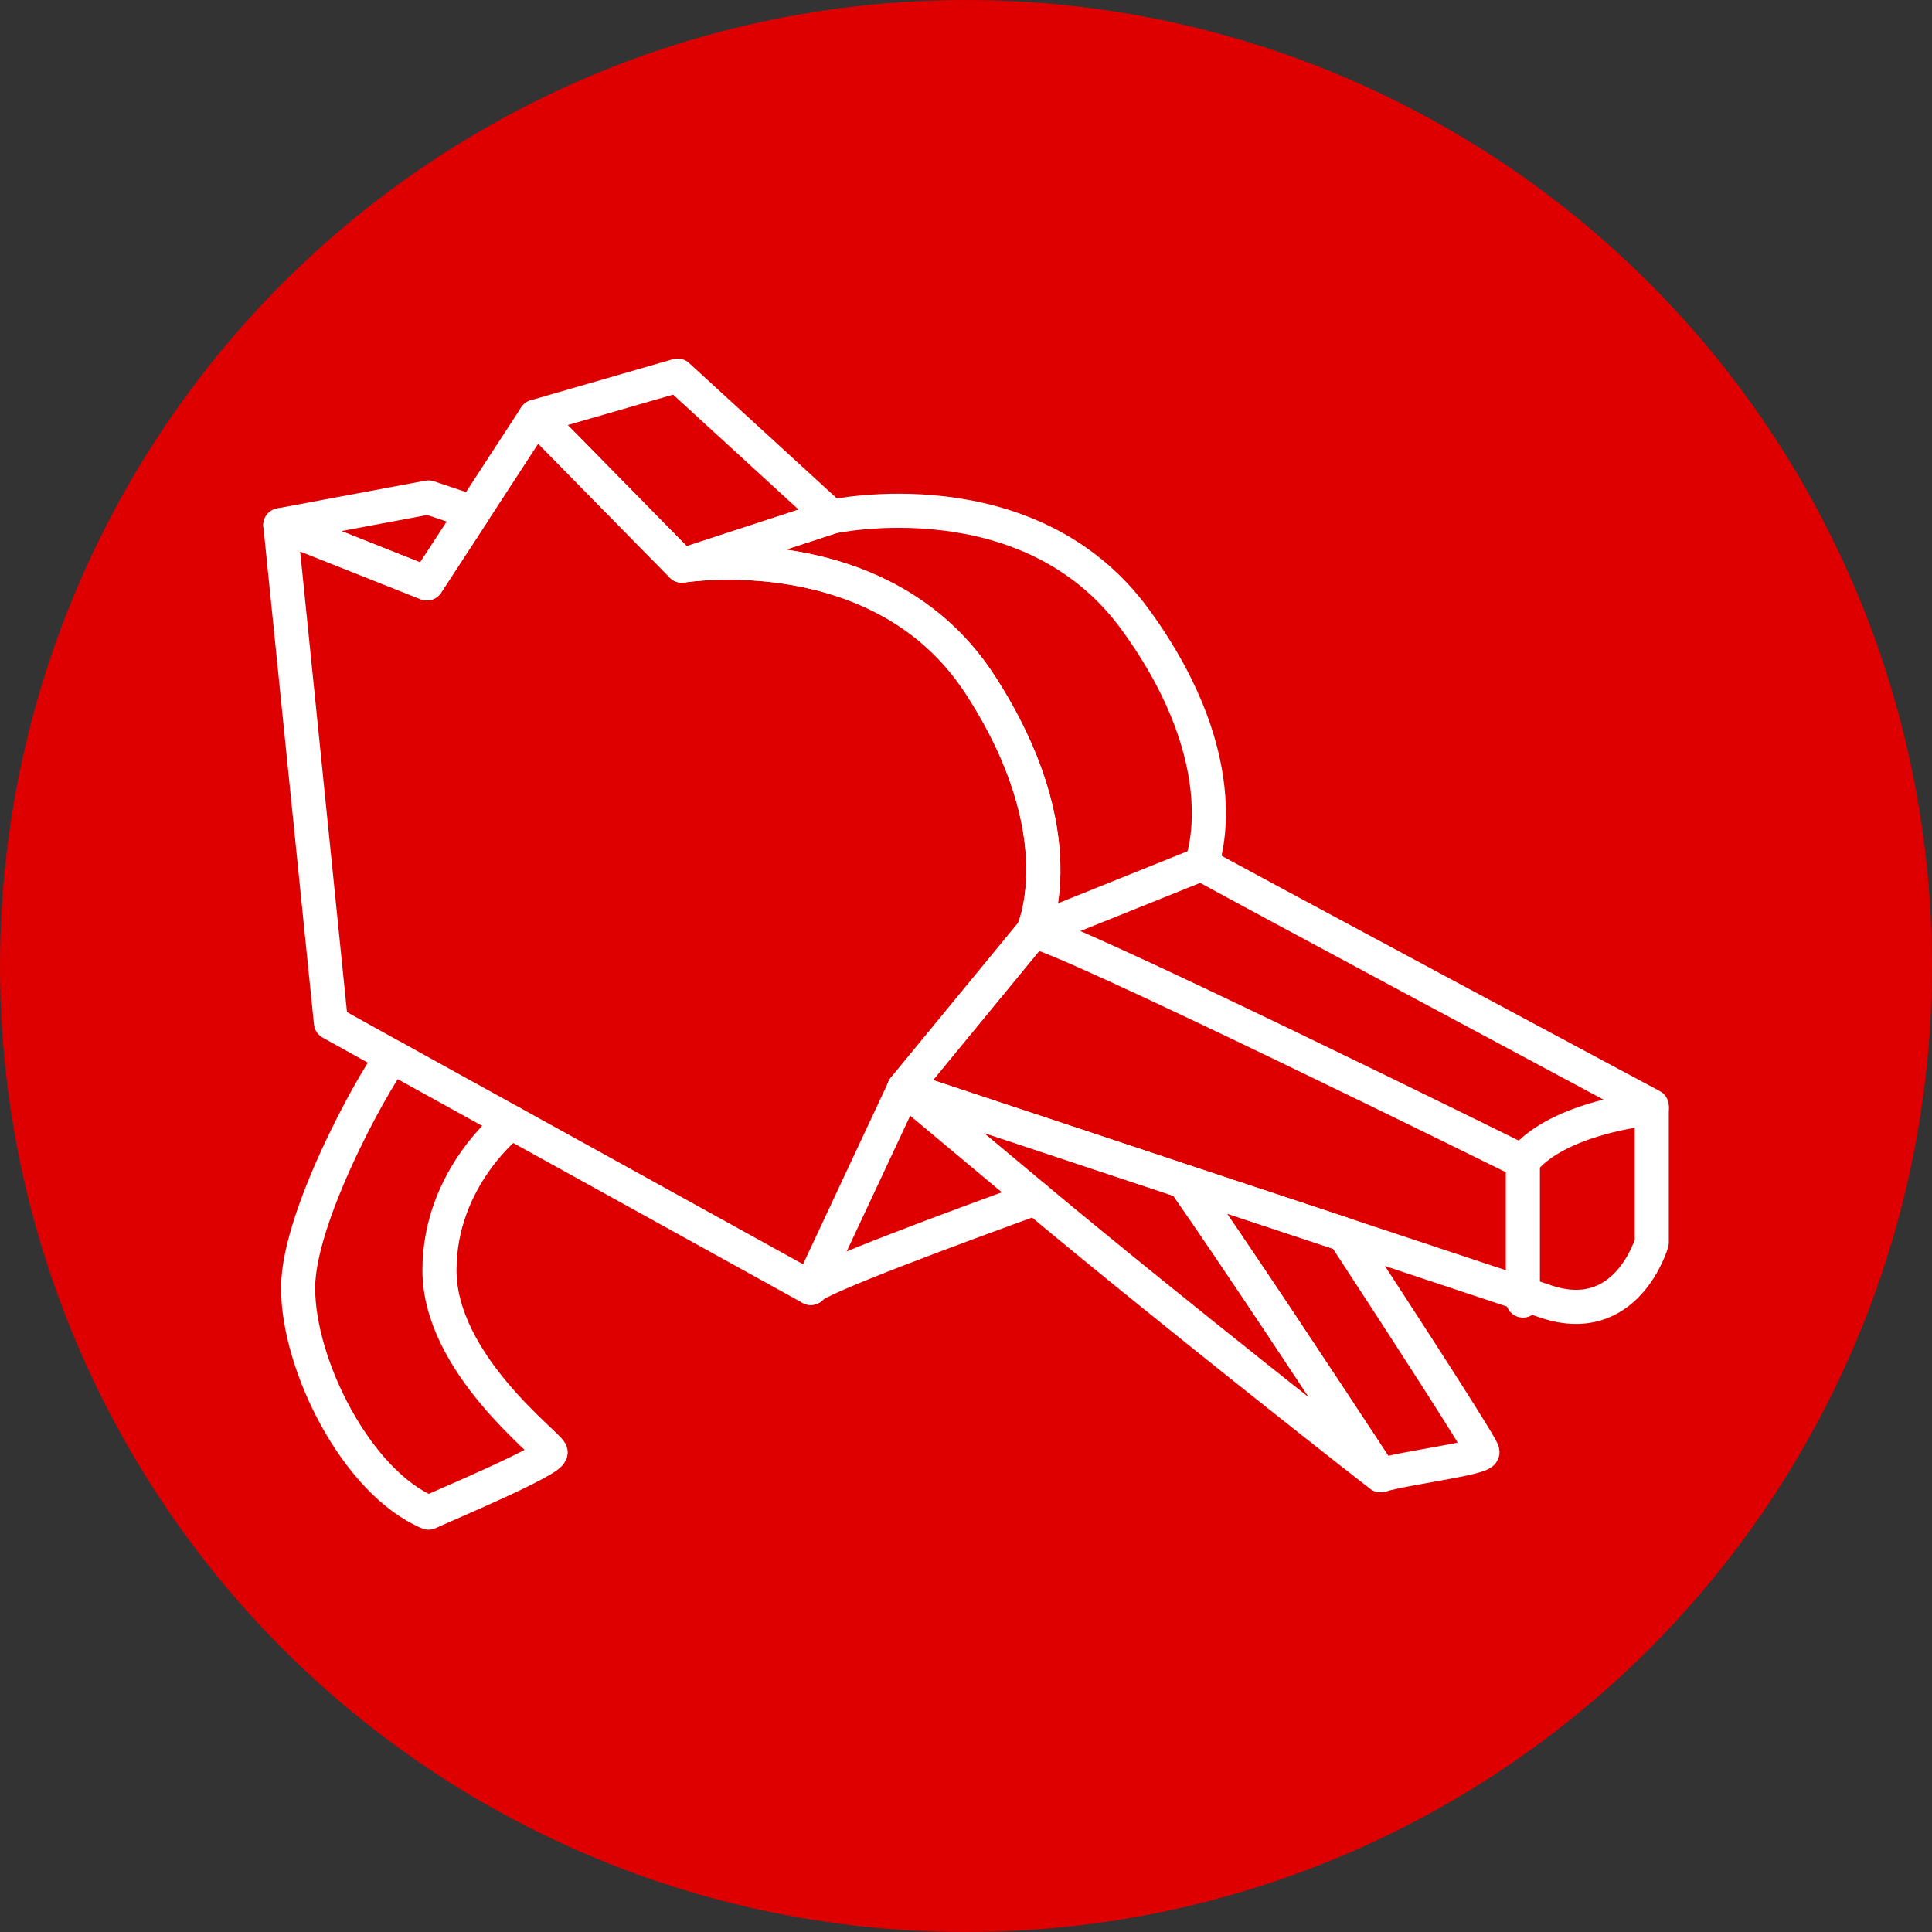 <?xml version="1.0" encoding="UTF-8"?>
<svg id="Layer_1" data-name="Layer 1" xmlns="http://www.w3.org/2000/svg" viewBox="0 0 170 170">
  <rect x="0" y="0" width="170" height="170" fill="#333333" stroke="none"/>
  <defs>
    <style>
      .cls-1 {
        fill: none;
        stroke: #fff;
        stroke-linecap: round;
        stroke-linejoin: round;
        stroke-width: 3px;
      }

      .cls-2 {
        fill: #de0000;
      }
    </style>
  </defs>
  <circle class="cls-2" cx="85" cy="85" r="85"/>
  <g>
    <path class="cls-1" d="M90.89,81.99l-11.33,13.78-8.22,17.56-26.38-14.58-10.35-5.72h-.01l-5.48-3.04-4.45-43.78,12.89,5.12,4.07-6.24,5.49-8.43,6.55,6.66,6.34,6.45s17.55-2.89,26.22,10.44c8.66,13.34,4.66,21.78,4.66,21.78Z"/>
    <path class="cls-1" d="M105.71,76.03l-14.83,5.96s4-8.44-4.66-21.78c-8.67-13.33-26.22-10.44-26.22-10.44l13.17-4.3s17.38-3.81,26.73,9.05c9.36,12.86,5.81,21.51,5.81,21.51Z"/>
    <polygon class="cls-1" points="41.63 45.09 37.56 51.33 24.66 46.21 37.7 43.77 41.63 45.09"/>
    <polygon class="cls-1" points="73.18 45.47 60 49.77 53.66 43.32 47.12 36.66 59.62 33.05 73.18 45.47"/>
    <path class="cls-1" d="M134.01,102.21s2.06-3.53,11.33-4.72"/>
    <path class="cls-1" d="M134,102.21v11.64l-15.75-5.23-14.06-4.66-.5-.17-24.14-8.02,11.33-13.78c1.23-.49,43.12,20.22,43.12,20.22Z"/>
    <path class="cls-1" d="M121.48,129.81c-.55-.38-18.33-14.33-30.37-24.38-6.54-5.46-11.56-9.66-11.56-9.66l24.14,8.02.5.17c4.52,6.48,11.94,17.69,17.29,25.85Z"/>
    <path class="cls-1" d="M134.01,113.85l1.77.59c7.34,2.66,9.56-5.11,9.56-5.11v-12s-38.22-20.45-39.62-21.3"/>
    <path class="cls-1" d="M130.45,127.77c0,.55-6.83,1.39-8.96,2.04-5.35-8.16-12.77-19.37-17.29-25.85l14.06,4.66c5.26,8.05,12.19,18.73,12.19,19.15Z"/>
    <path class="cls-1" d="M71.34,113.33c.37-.79,13.1-5.48,19.78-7.9"/>
    <line class="cls-1" x1="134.01" y1="114.44" x2="134.01" y2="113.85"/>
    <path class="cls-1" d="M34.6,93.03c-.53,0-8.37,13.47-8.37,20.3s5.18,17.11,11.48,19.77c1.41-.66,10.96-4.66,10.74-5.33s-9.78-7.78-9.78-16,6.29-13.02,6.29-13.02"/>
  </g>
</svg>
